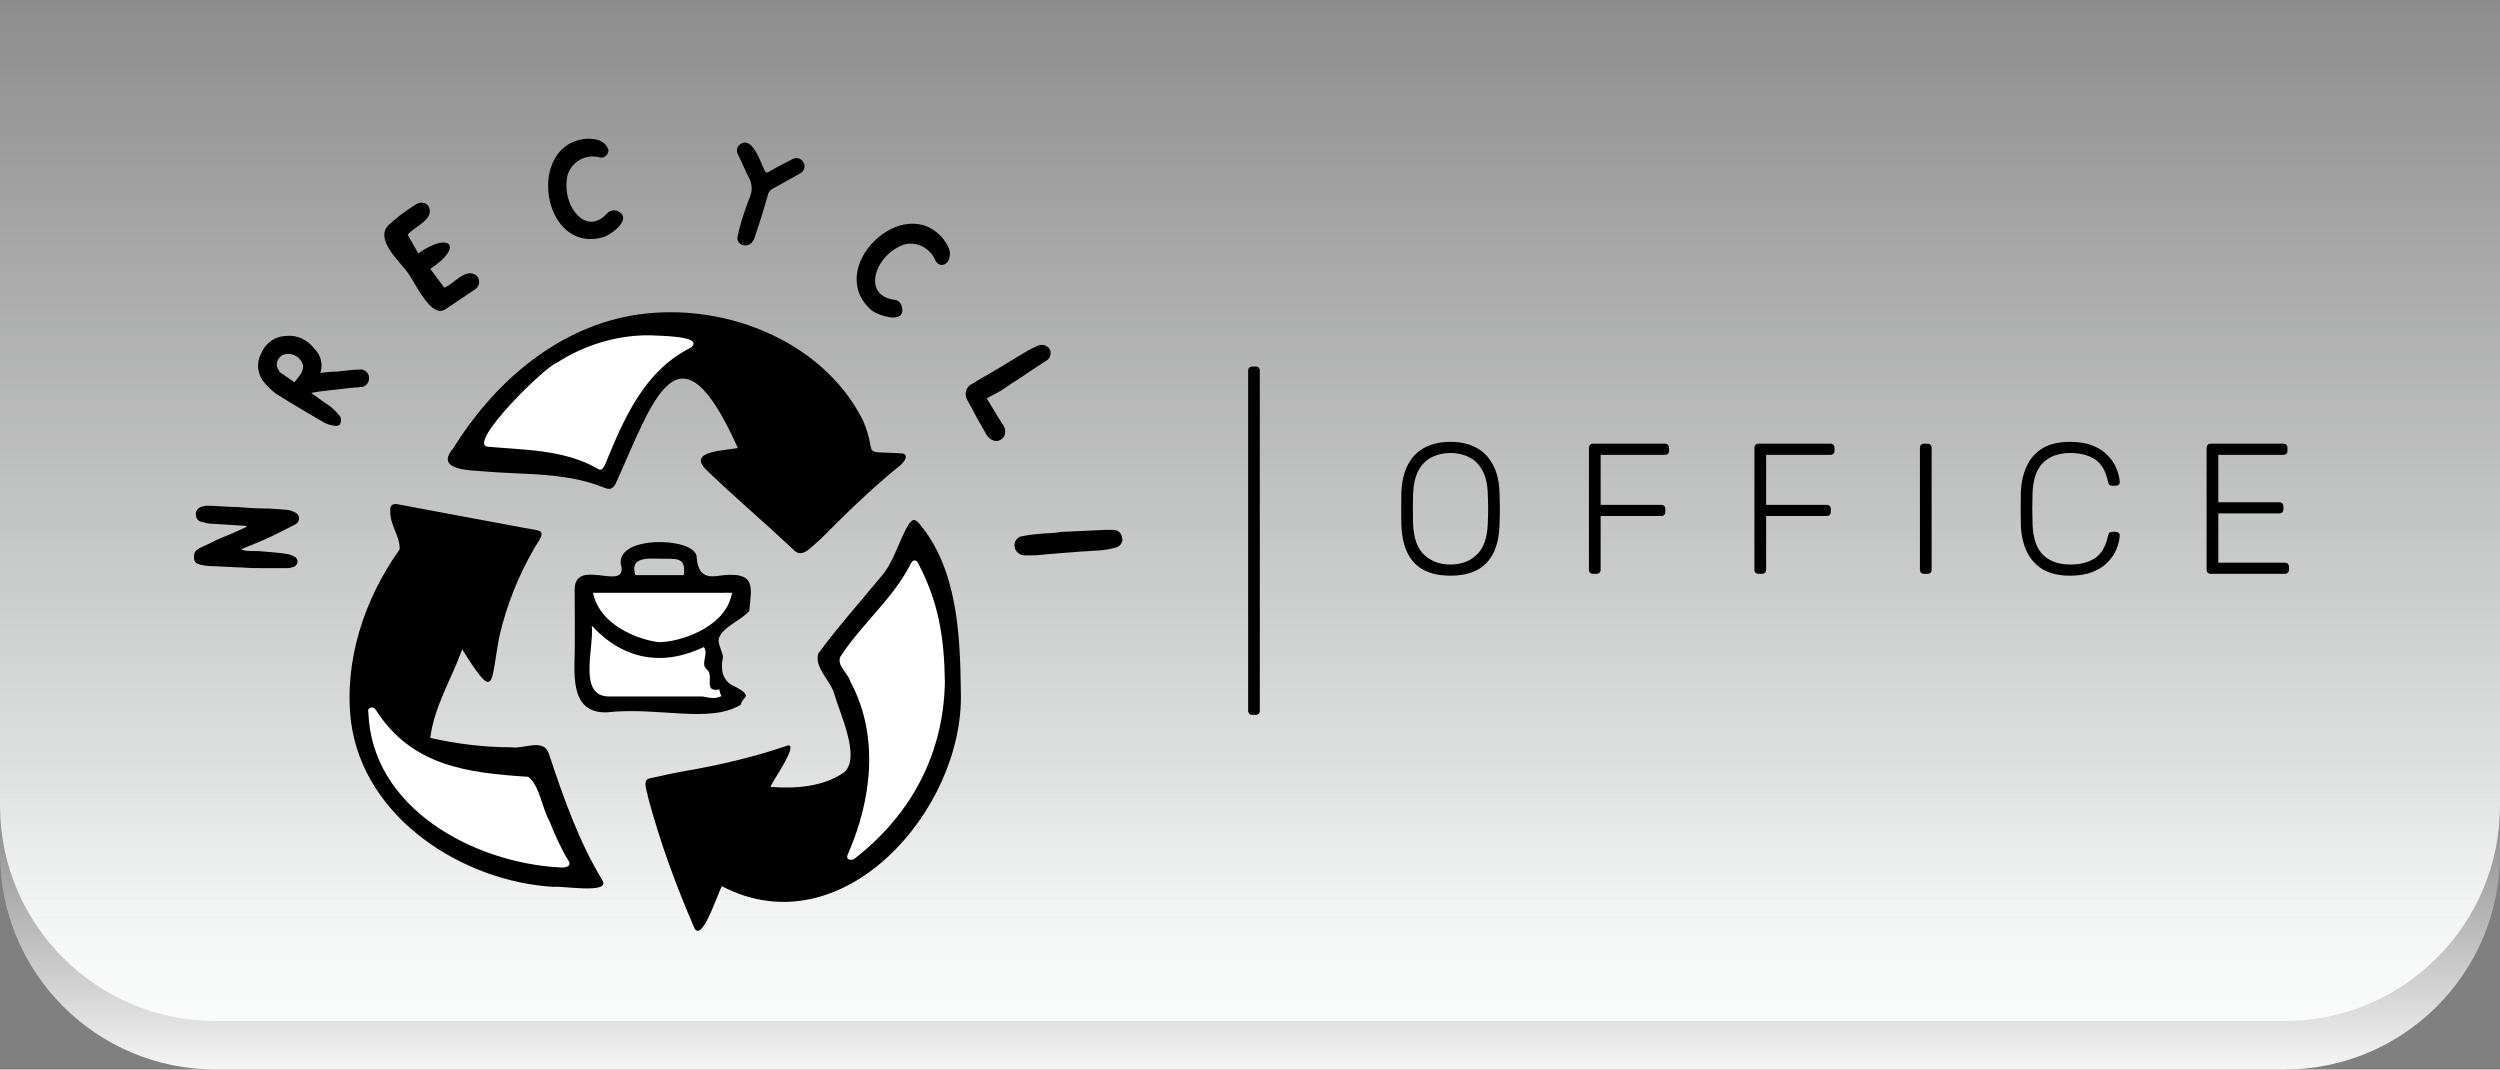 <svg width="928" height="397" viewBox="0 0 928 397" fill="none" xmlns="http://www.w3.org/2000/svg">
<rect x="0" y="0" width="928" height="397" fill="#808080" stroke="none"/>
<g clip-path="url(#clip0_3131_2761)">
<path d="M0 290H928V317C928 361.183 892.183 397 848 397H80C35.817 397 0 361.183 0 317V290Z" fill="url(#paint0_linear_3131_2761)"/>
<path d="M0 -2H928V299C928 343.183 892.183 379 848 379H80C35.817 379 0 343.183 0 299V-2Z" fill="url(#paint1_linear_3131_2761)"/>
<path d="M270.203 262.559L227.428 264.092C220.564 264.339 214.864 258.873 214.864 252.044V222.018C214.864 217.757 218.337 214.304 222.622 214.304H274.517L264.521 239.425L270.198 262.564L270.203 262.559Z" fill="white"/>
<path d="M262.025 127.959C264.744 129.454 240.03 129.454 226.44 180.016L172.322 168.312C172.322 168.065 208.156 99.815 262.025 127.959Z" fill="white"/>
<path d="M309.474 325.467C307.003 327.208 333.196 289.598 307.494 244.269L340.609 205.416C340.361 205.416 386.823 276.902 309.474 325.467Z" fill="white"/>
<path d="M134.756 259.714C134.756 256.725 147.359 278.393 199.502 282.63L216.799 327.959C216.799 327.959 136.483 322.232 134.756 259.714Z" fill="white"/>
<path d="M273.889 166.311C251.65 116.499 242.506 148.875 228.42 179.762C227.184 181.755 226.197 181.755 224.217 181.005C210.131 175.278 195.057 176.27 180.231 175.027C175.041 174.529 161.203 174.78 168.124 166.558C182.95 142.645 205.685 122.472 233.858 117.243C266.476 111.265 305.029 125.461 320.351 156.096C326.28 170.045 318.371 167.303 334.933 168.299C338.144 169.044 334.685 172.536 333.202 173.532C323.07 181.75 313.677 190.968 304.538 200.182C301.571 202.427 297.864 207.902 294.406 203.921C283.778 193.958 272.658 184.492 262.035 174.282C255.114 167.308 269.2 167.308 273.899 166.311H273.889ZM241.762 124.469C229.407 124.223 217.052 127.957 206.672 134.68C202.47 135.927 173.309 164.57 180.97 165.813C194.561 167.056 209.143 166.809 221.498 173.784C222.981 174.78 223.473 174.529 224.465 172.788C231.63 155.351 239.048 137.669 256.592 128.953C261.534 124.469 243.493 124.716 241.767 124.469H241.762Z" fill="black"/>
<path d="M171.578 241.031C167.623 251.991 161.198 262.201 159.714 273.91C169.598 276.15 179.73 277.398 189.862 277.398C194.313 278.142 201.726 273.91 203.7 279.642C209.138 296.082 214.82 312.27 223.716 326.964C226.435 331.945 208.146 328.705 205.427 329.208C171.821 327.215 135 303.801 130.301 267.937C127.582 245.273 135.243 222.357 148.342 203.924C148.59 199.189 144.636 194.71 144.884 189.728C144.636 187.484 145.871 186.739 147.851 187.238L194.556 195.953C201.473 197.201 202.956 196.451 198.51 203.174C192.581 213.385 188.13 224.344 185.411 236.054C181.953 253.737 184.176 261.209 171.573 241.036L171.578 241.031ZM207.66 321.977C209.635 322.229 212.602 321.726 210.87 319.24C208.151 314.756 205.928 309.774 203.953 304.792C201.234 300.062 200.247 291.342 196.044 288.353C173.309 286.858 152.798 284.367 139.455 263.444C138.959 262.699 138.22 262.448 137.476 262.699C136.736 262.946 136.488 263.695 136.736 264.44C137.972 300.057 175.78 320.231 207.66 321.977Z" fill="black"/>
<path d="M267.955 328.951C266.472 331.442 260.79 349.623 257.823 344.641C250.906 328.699 244.972 312.511 240.526 295.824C240.278 293.585 238.056 289.348 241.514 288.85C245.96 287.854 250.41 286.857 254.856 286.112C267.707 283.873 280.31 280.879 292.665 276.647C296.123 276.899 286.735 289.846 285.991 292.091C295.136 292.84 305.759 292.091 313.42 286.611C319.597 281.131 311.688 264.691 309.713 257.716C308.478 252.735 302.052 247.753 303.784 242.525C310.949 232.813 319.106 223.594 326.767 214.38C331.957 208.653 333.44 200.929 337.395 194.453C338.878 192.707 339.374 192.46 341.101 194.206C355.436 211.144 356.423 235.55 356.671 256.972C357.907 300.56 312.685 352.365 267.955 328.956V328.951ZM350.742 253.233C350.494 236.048 348.271 223.342 340.858 209.147C340.119 207.652 338.878 207.652 338.139 209.147C331.465 222.346 319.855 231.565 311.946 243.768C310.462 247.003 314.913 249.992 315.652 252.981C326.524 273.155 323.561 297.068 314.665 317.241C313.926 318.982 315.404 319.485 316.888 318.982C338.883 302.044 350.251 279.133 350.742 253.228V253.233Z" fill="black"/>
<path d="M90.031 204.172C90.527 204.172 90.77 204.424 91.267 204.424C93.241 204.67 95.221 204.424 97.196 204.67C100.406 204.922 103.621 205.169 106.832 205.667C107.819 205.913 109.055 206.412 109.799 206.91C110.538 207.659 110.786 208.902 109.799 209.899C109.551 210.145 109.303 210.397 109.059 210.397C108.32 210.644 107.576 210.895 106.589 210.895H98.431C95.464 210.895 92.745 210.895 89.783 210.644C87.808 210.644 80.391 210.145 78.664 210.145C77.18 210.145 75.697 209.899 74.461 209.647C73.474 209.149 71.99 209.401 71.99 206.658C71.99 203.916 73.722 203.669 77.92 201.676C81.13 199.935 82.862 199.437 86.32 197.943L91.262 195.698C91.262 195.698 91.51 195.698 91.51 195.452C91.51 195.452 91.51 195.2 91.262 195.2C87.059 194.953 83.105 194.702 79.398 194.455C77.915 194.455 76.431 194.204 74.953 193.706C73.717 193.706 72.73 192.463 72.73 191.215C72.481 189.967 73.226 188.724 74.461 188.226C75.201 187.974 76.193 187.728 76.932 187.728C80.639 187.728 84.593 188.226 88.299 188.226C91.267 188.472 94.477 188.724 97.444 188.724C100.411 188.724 103.13 188.971 106.092 189.222C107.328 189.222 108.563 189.72 109.551 190.218C110.786 190.717 111.282 192.211 110.786 193.454C110.538 193.952 110.047 194.45 109.551 194.697C107.08 195.945 104.609 197.188 102.138 198.436C99.667 199.684 96.7 200.927 93.738 202.17C92.502 202.668 91.267 203.166 90.031 203.664C89.535 203.916 89.783 204.162 90.031 204.162V204.172Z" fill="black"/>
<path d="M118.943 138.412C121.166 138.165 123.394 137.914 125.369 137.914C128.088 137.667 130.807 137.169 133.526 137.169C135.258 136.922 136.984 138.412 136.984 140.158C136.984 140.656 136.984 141.155 136.736 141.653C136.24 142.896 135.253 143.645 134.017 143.645C132.286 143.892 130.559 143.892 128.827 144.144L122.154 144.888C119.931 145.14 117.703 145.387 115.48 145.885C117.455 147.128 119.187 148.622 121.161 149.87C123.141 151.113 124.62 152.608 126.103 154.354C126.599 155.103 126.848 156.1 126.351 157.096C126.103 158.092 125.116 158.092 124.377 158.092C122.645 157.846 120.918 157.348 119.435 156.351C114.245 153.362 108.807 150.127 103.617 146.886C101.146 145.391 99.171 143.399 97.439 141.159C95.464 138.17 95.216 134.436 96.943 131.196C98.427 127.462 102.133 124.72 106.336 124.72C110.29 124.221 114.245 126.214 116.716 129.45C119.187 131.941 119.926 135.181 118.938 138.417L118.943 138.412ZM109.308 141.899C110.295 140.652 111.282 139.408 112.027 138.161C112.275 137.416 112.523 136.666 112.523 135.921C112.027 132.932 109.064 130.94 106.097 131.438C105.849 131.438 105.601 131.684 105.11 131.684C103.135 132.681 102.143 134.925 103.135 136.913C103.383 137.411 103.631 137.658 103.874 138.156C105.606 139.399 107.581 140.647 109.312 141.895L109.308 141.899Z" fill="black"/>
<path d="M159.719 99.808L164.909 106.782C168.367 105.539 172.57 99.561 176.525 102.052C178.008 103.049 178.256 105.041 177.264 106.536C177.016 106.782 176.768 107.034 176.525 107.281C172.818 109.771 169.112 112.262 165.405 114.753C159.967 118.492 154.286 105.041 151.071 100.804C147.86 96.572 139.207 88.848 144.149 83.62C147.359 80.631 151.071 77.893 154.777 75.649C156.261 74.904 157.988 75.151 158.98 76.394C161.699 81.376 154.038 83.866 151.319 87.102L155.273 94.076C166.641 85.859 172.57 91.339 159.724 99.803L159.719 99.808Z" fill="black"/>
<path d="M218.04 51.489C221.251 51.489 223.97 51.987 225.453 54.725C226.689 56.466 224.714 58.957 222.734 58.459C217.544 56.964 212.106 59.953 210.623 65.182C210.623 65.927 210.374 66.425 210.374 66.923C209.139 76.886 217.539 87.595 225.2 79.377C225.94 78.381 227.423 77.883 228.659 78.134C235.58 80.625 227.175 87.102 223.717 88.098C200.982 94.323 195.053 52.979 218.035 51.484L218.04 51.489Z" fill="black"/>
<path d="M350.25 88.847C352.23 91.585 353.461 93.829 351.982 96.818C351.238 98.061 349.759 98.811 348.524 98.061C348.028 97.814 347.536 97.316 347.288 96.818C345.309 91.836 339.627 89.099 334.685 91.091C334.189 91.338 333.698 91.59 333.202 91.836C324.305 96.567 320.599 109.519 331.718 111.265C332.954 111.265 334.189 112.01 334.685 113.505C336.66 120.479 326.776 117.49 323.566 115.246C305.525 99.556 335.673 70.662 350.255 88.843L350.25 88.847Z" fill="black"/>
<path d="M366.311 147.883C368.285 151.119 370.265 154.606 372.24 157.595C373.475 159.09 373.475 161.58 371.992 162.823C371.744 163.07 371.253 163.322 370.756 163.568C369.025 164.066 367.298 163.07 366.311 161.576C363.84 157.344 361.369 152.86 359.146 148.623C357.91 146.63 358.406 144.139 360.133 142.896C360.299 142.732 360.464 142.65 360.629 142.65C363.348 140.904 366.067 139.409 369.03 137.668C372.984 135.429 376.691 132.938 380.645 130.694C382.129 129.697 383.855 128.952 385.587 128.203C387.071 127.704 389.045 128.203 389.79 129.944C390.286 131.438 389.79 133.184 388.306 133.929C384.848 136.169 381.384 138.413 378.174 140.652C376.199 141.9 374.22 143.143 372.493 144.386C370.761 145.634 368.29 146.63 366.315 147.873L366.311 147.883Z" fill="black"/>
<path d="M273.889 87.36C274.628 83.873 275.62 80.637 276.856 77.15C277.352 75.656 278.339 73.416 278.835 71.67C279.332 69.431 278.835 67.187 277.6 65.194C276.365 62.456 275.129 59.966 273.894 57.223C273.154 55.98 273.645 54.234 274.881 53.489C279.327 50.5 282.294 60.212 283.777 63.201C284.274 64.198 284.765 64.198 285.509 63.7C288.476 61.958 291.438 60.464 294.405 58.969C295.889 58.224 297.621 58.969 298.36 60.464C299.099 61.958 298.36 63.7 296.876 64.449C293.666 66.19 290.699 67.936 287.484 69.678C286.248 70.176 285.261 71.172 285.013 72.415C283.529 77.895 281.803 83.124 280.071 88.357C278.587 92.84 272.658 91.346 273.894 87.36H273.889Z" fill="black"/>
<path d="M388.798 197.946C390.53 197.946 392.257 197.695 393.988 197.448C399.178 197.196 404.616 196.95 410.05 196.698H413.756C415.239 196.95 416.227 197.946 416.475 199.441C416.971 200.935 416.227 202.178 414.991 202.928C413.756 203.426 412.52 203.673 411.285 203.924C409.553 204.171 407.827 204.422 406.095 204.422C403.624 204.669 401.401 204.669 398.93 204.921L392.505 205.419C390.53 205.665 388.798 205.665 386.823 205.917C384.849 206.164 382.621 206.164 380.398 206.164C378.666 206.164 376.94 204.921 376.692 203.175C376.195 201.428 377.188 199.939 378.671 199.189C382.13 198.439 385.345 198.193 388.803 197.941L388.798 197.946Z" fill="black"/>
<path d="M466.22 136.052H464.737C463.952 136.052 463.316 136.684 463.316 137.464V263.952C463.316 264.732 463.952 265.365 464.737 265.365H466.22C467.005 265.365 467.641 264.732 467.641 263.952V137.464C467.641 136.684 467.005 136.052 466.22 136.052Z" fill="black"/>
<path d="M266.389 213.783C261.106 214.547 258.947 212.39 258.538 206.238C256.826 199.118 226.955 198.692 230.72 210.629C231.79 219.258 213.385 207.002 213.312 218.798C213.385 225.333 213.375 231.978 213.365 238.406C213.555 248.365 210.5 264.819 225.238 264.427C244.612 262.299 263.242 268.674 274.964 261.612C275.3 260.181 276.219 259.349 276.691 258.71C278.038 257.076 271.35 254.135 271.35 254.135C267.259 251.247 267.79 246.977 268.383 243.818C268.076 241.647 266.364 239.059 266.831 236.941C268.524 232.423 275.27 230.237 278.14 226.779C278.729 218.469 281.511 211.572 266.389 213.783ZM244.948 207.384C250.575 207.601 254.788 206.291 253.825 213.483H235.866C233.794 207.089 239.437 207.224 244.948 207.384ZM267.031 255.9C267.167 257.042 267.464 257.825 267.843 258.396C265.766 259.228 264.818 259.358 260.814 258.536C247.891 258.536 239.403 258.556 226.362 258.527C214.265 258.826 220.569 240.674 219.674 232.259C231.343 244.844 245.741 247.547 261.262 240.186C263.31 243.001 259.472 246.643 262.799 248.926C264.832 251.475 261.111 257.095 267.031 255.9ZM271.146 222.295C267.814 233.221 252.239 238.367 244.67 238.358C240.375 238.072 223.001 233.734 220.126 220.056H270.008L269.998 219.77C270.051 219.867 270.1 219.959 270.153 220.056H271.72C271.593 220.835 271.399 221.579 271.146 222.295Z" fill="black"/>
<path d="M538.397 213.69C534.579 213.69 531.336 213.023 528.668 211.689C526 210.309 523.953 208.216 522.527 205.41C521.101 202.558 520.319 198.97 520.181 194.646C520.135 192.576 520.112 190.644 520.112 188.85C520.112 187.056 520.135 185.124 520.181 183.054C520.319 178.776 521.147 175.234 522.665 172.428C524.183 169.576 526.276 167.46 528.944 166.08C531.658 164.7 534.809 164.01 538.397 164.01C541.985 164.01 545.113 164.7 547.781 166.08C550.495 167.46 552.611 169.576 554.129 172.428C555.693 175.234 556.521 178.776 556.613 183.054C556.705 185.124 556.751 187.056 556.751 188.85C556.751 190.644 556.705 192.576 556.613 194.646C556.521 198.97 555.739 202.558 554.267 205.41C552.841 208.216 550.794 210.309 548.126 211.689C545.458 213.023 542.215 213.69 538.397 213.69ZM538.397 209.55C542.353 209.55 545.596 208.354 548.126 205.962C550.702 203.57 552.082 199.683 552.266 194.301C552.358 192.231 552.404 190.414 552.404 188.85C552.404 187.286 552.358 185.469 552.266 183.399C552.174 179.811 551.507 176.89 550.265 174.636C549.069 172.382 547.436 170.749 545.366 169.737C543.342 168.679 541.019 168.15 538.397 168.15C535.821 168.15 533.498 168.679 531.428 169.737C529.404 170.749 527.771 172.382 526.529 174.636C525.333 176.89 524.666 179.811 524.528 183.399C524.482 185.469 524.459 187.286 524.459 188.85C524.459 190.414 524.482 192.231 524.528 194.301C524.712 199.683 526.092 203.57 528.668 205.962C531.244 208.354 534.487 209.55 538.397 209.55Z" fill="black"/>
<path d="M591.327 213C590.867 213 590.499 212.862 590.223 212.586C589.947 212.31 589.809 211.942 589.809 211.482V166.287C589.809 165.781 589.947 165.39 590.223 165.114C590.499 164.838 590.867 164.7 591.327 164.7H617.961C618.467 164.7 618.858 164.838 619.134 165.114C619.41 165.39 619.548 165.781 619.548 166.287V167.322C619.548 167.782 619.41 168.15 619.134 168.426C618.858 168.702 618.467 168.84 617.961 168.84H594.156V187.401H616.581C617.087 187.401 617.478 187.539 617.754 187.815C618.03 188.091 618.168 188.482 618.168 188.988V190.023C618.168 190.483 618.03 190.851 617.754 191.127C617.478 191.403 617.087 191.541 616.581 191.541H594.156V211.482C594.156 211.942 594.018 212.31 593.742 212.586C593.466 212.862 593.075 213 592.569 213H591.327Z" fill="black"/>
<path d="M652.759 213C652.299 213 651.931 212.862 651.655 212.586C651.379 212.31 651.241 211.942 651.241 211.482V166.287C651.241 165.781 651.379 165.39 651.655 165.114C651.931 164.838 652.299 164.7 652.759 164.7H679.393C679.899 164.7 680.29 164.838 680.566 165.114C680.842 165.39 680.98 165.781 680.98 166.287V167.322C680.98 167.782 680.842 168.15 680.566 168.426C680.29 168.702 679.899 168.84 679.393 168.84H655.588V187.401H678.013C678.519 187.401 678.91 187.539 679.186 187.815C679.462 188.091 679.6 188.482 679.6 188.988V190.023C679.6 190.483 679.462 190.851 679.186 191.127C678.91 191.403 678.519 191.541 678.013 191.541H655.588V211.482C655.588 211.942 655.45 212.31 655.174 212.586C654.898 212.862 654.507 213 654.001 213H652.759Z" fill="black"/>
<path d="M714.19 213C713.73 213 713.362 212.862 713.086 212.586C712.81 212.31 712.673 211.942 712.673 211.482V166.218C712.673 165.758 712.81 165.39 713.086 165.114C713.362 164.838 713.73 164.7 714.19 164.7H715.501C715.961 164.7 716.329 164.838 716.605 165.114C716.881 165.39 717.02 165.758 717.02 166.218V211.482C717.02 211.942 716.881 212.31 716.605 212.586C716.329 212.862 715.961 213 715.501 213H714.19Z" fill="black"/>
<path d="M768.423 213.69C764.237 213.69 760.81 212.885 758.142 211.275C755.52 209.619 753.565 207.388 752.277 204.582C750.989 201.776 750.276 198.579 750.138 194.991C750.092 193.105 750.069 191.081 750.069 188.919C750.069 186.757 750.092 184.687 750.138 182.709C750.276 179.121 750.989 175.924 752.277 173.118C753.565 170.266 755.52 168.035 758.142 166.425C760.81 164.815 764.237 164.01 768.423 164.01C771.689 164.01 774.472 164.47 776.772 165.39C779.072 166.31 780.935 167.529 782.361 169.047C783.833 170.519 784.914 172.129 785.604 173.877C786.34 175.579 786.754 177.258 786.846 178.914C786.892 179.328 786.754 179.673 786.432 179.949C786.156 180.179 785.811 180.294 785.397 180.294H784.017C783.649 180.294 783.327 180.202 783.051 180.018C782.775 179.788 782.591 179.397 782.499 178.845C781.625 174.751 779.969 171.945 777.531 170.427C775.139 168.909 772.103 168.15 768.423 168.15C764.237 168.15 760.902 169.346 758.418 171.738C755.98 174.084 754.669 177.856 754.485 183.054C754.347 186.826 754.347 190.69 754.485 194.646C754.669 199.844 755.98 203.639 758.418 206.031C760.902 208.377 764.237 209.55 768.423 209.55C772.103 209.55 775.139 208.791 777.531 207.273C779.969 205.755 781.625 202.949 782.499 198.855C782.591 198.303 782.775 197.935 783.051 197.751C783.327 197.521 783.649 197.406 784.017 197.406H785.397C785.811 197.406 786.156 197.544 786.432 197.82C786.754 198.05 786.892 198.372 786.846 198.786C786.754 200.442 786.34 202.144 785.604 203.892C784.914 205.594 783.833 207.204 782.361 208.722C780.935 210.194 779.072 211.39 776.772 212.31C774.472 213.23 771.689 213.69 768.423 213.69Z" fill="black"/>
<path d="M820.612 213C820.152 213 819.784 212.862 819.508 212.586C819.232 212.31 819.094 211.942 819.094 211.482V166.287C819.094 165.781 819.232 165.39 819.508 165.114C819.784 164.838 820.152 164.7 820.612 164.7H847.522C848.028 164.7 848.419 164.838 848.695 165.114C848.971 165.39 849.109 165.781 849.109 166.287V167.322C849.109 167.782 848.971 168.15 848.695 168.426C848.419 168.702 848.028 168.84 847.522 168.84H823.441V186.435H846.004C846.51 186.435 846.901 186.573 847.177 186.849C847.453 187.125 847.591 187.516 847.591 188.022V189.057C847.591 189.517 847.453 189.885 847.177 190.161C846.901 190.437 846.51 190.575 846.004 190.575H823.441V208.86H848.074C848.58 208.86 848.971 208.998 849.247 209.274C849.523 209.55 849.661 209.941 849.661 210.447V211.482C849.661 211.942 849.523 212.31 849.247 212.586C848.971 212.862 848.58 213 848.074 213H820.612Z" fill="black"/>
</g>
<defs>
<linearGradient id="paint0_linear_3131_2761" x1="464" y1="290" x2="464" y2="397" gradientUnits="userSpaceOnUse">
<stop stop-color="#F0F0F0" stop-opacity="0"/>
<stop offset="1" stop-color="#F4F5F4"/>
</linearGradient>
<linearGradient id="paint1_linear_3131_2761" x1="464" y1="-2" x2="464" y2="379" gradientUnits="userSpaceOnUse">
<stop stop-color="#F9FBFA" stop-opacity="0.1"/>
<stop offset="1" stop-color="#F9FBFA"/>
</linearGradient>
<clipPath id="clip0_3131_2761">
<rect width="928" height="397" fill="white"/>
</clipPath>
</defs>
</svg>
